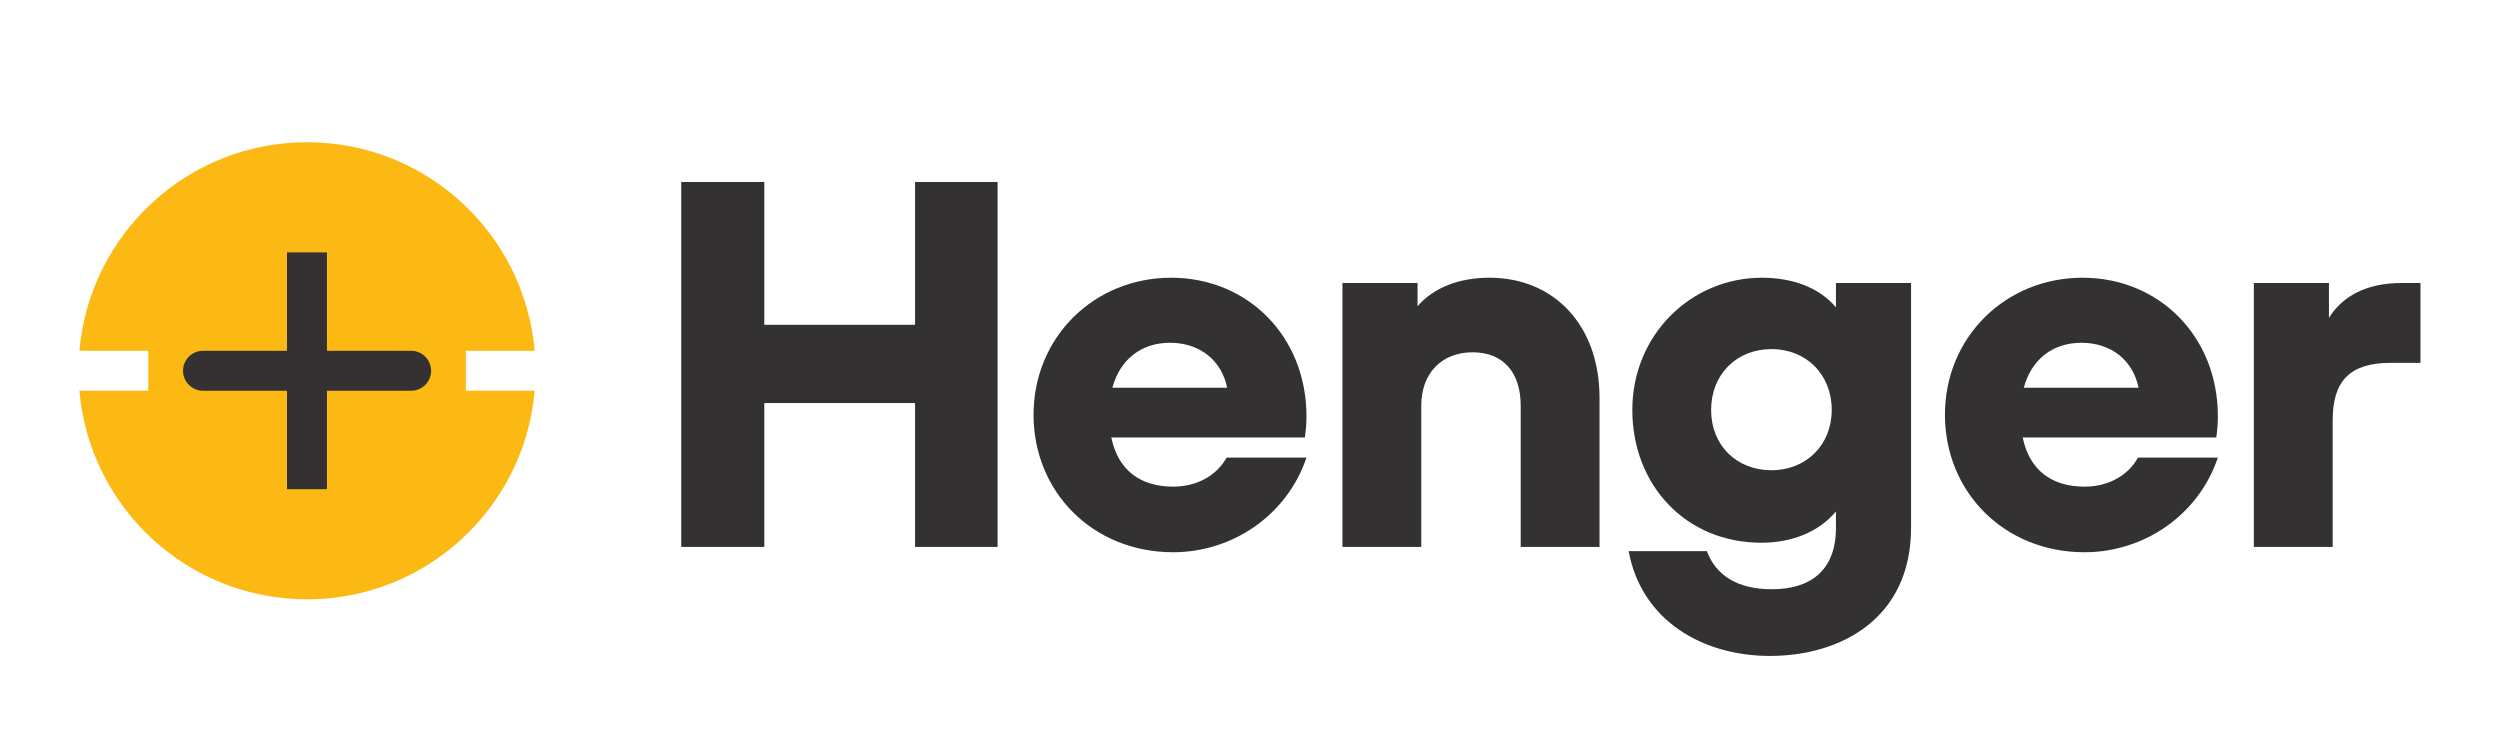 <?xml version="1.0" encoding="UTF-8"?>
<svg id="Layer_1" data-name="Layer 1" xmlns="http://www.w3.org/2000/svg" viewBox="0 0 1000 300">
  <defs>
    <style>
      .cls-1 {
        fill: #fdb913;
      }

      .cls-2 {
        fill: #333132;
      }
    </style>
  </defs>
  <rect class="cls-2" x="68.15" y="86.01" width="109.34" height="121.53"/>
  <path class="cls-1" d="m186.34,156.3v-15.98h27.54c-4.05-46.75-43.26-83.43-91.06-83.43S35.82,93.57,31.76,140.32h27.54v15.98h-27.54c4.05,46.75,43.26,83.43,91.06,83.43s87.01-36.69,91.06-83.43h-27.54Zm-21.89,0h-33.67v39.37s-15.98,0-15.98,0v-39.37s-33.6,0-33.6,0c-4.41,0-7.99-3.58-7.99-7.99h0c0-4.41,3.58-7.99,7.99-7.99h33.6v-39.37s15.98,0,15.98,0v39.37s33.67,0,33.67,0c4.41,0,7.99,3.58,7.99,7.99h0c0,4.41-3.58,7.99-7.99,7.99Z"/>
  <g>
    <path class="cls-2" d="m272.5,218.77V72.79h33.22v57.13h60.3v-57.13h33.01v145.98h-33.01v-57.55h-60.3v57.55h-33.22Z"/>
    <path class="cls-2" d="m413.42,165.88c0-31.1,24.33-54.79,55.01-54.79s54.16,23.48,54.16,55.43c0,2.75-.22,5.71-.64,8.46h-77.43c2.75,13.33,11.85,19.68,24.75,19.68,9.73,0,17.56-4.65,21.37-11.63h31.95c-7.83,23.27-29.83,37.87-53.32,37.87-32.16,0-55.85-24.12-55.85-55.01Zm31.53-10.79h45.91c-2.12-10.58-10.58-17.98-22.85-17.98-11.21,0-19.89,6.35-23.06,17.98Z"/>
    <path class="cls-2" d="m536.98,218.77v-105.57h30.04v9.31c6.35-7.4,16.5-11.42,28.78-11.42,26.02,0,44.01,19.25,44.01,48.03v59.66h-31.53v-56.49c0-13.33-6.98-21.37-19.25-21.37s-20.52,8.25-20.52,21.37v56.49h-31.53Z"/>
    <path class="cls-2" d="m651.45,220.46h31.31c3.6,9.73,12.27,15.24,26.02,15.24,15.02,0,25.6-7.19,25.6-24.54v-6.56c-6.77,8.04-17.35,12.49-29.83,12.49-30.26,0-51.62-23.06-51.62-53.11s23.48-52.89,51.83-52.89c12.06,0,22.85,3.81,29.62,11.85v-9.73h30.04v97.96c0,35.75-27.5,51.2-56.49,51.2-26.44,0-51.2-13.75-56.48-41.89Zm81.24-56.49c0-14.17-10.16-24.33-24.12-24.33s-24.12,10.15-24.12,24.33,10.16,24.12,24.12,24.12,24.12-10.15,24.12-24.12Z"/>
    <path class="cls-2" d="m777.98,165.88c0-31.1,24.33-54.79,55.01-54.79s54.16,23.48,54.16,55.43c0,2.75-.22,5.71-.64,8.46h-77.43c2.75,13.33,11.85,19.68,24.75,19.68,9.73,0,17.56-4.65,21.37-11.63h31.95c-7.83,23.27-29.83,37.87-53.32,37.87-32.16,0-55.85-24.12-55.85-55.01Zm31.53-10.79h45.91c-2.12-10.58-10.58-17.98-22.85-17.98-11.21,0-19.89,6.35-23.06,17.98Z"/>
    <path class="cls-2" d="m901.54,218.77v-105.57h30.04v13.97c5.29-8.67,15.02-13.97,28.99-13.97h7.62v31.95h-12.06c-16.08,0-23.06,7.19-23.06,22.85v50.78h-31.53Z"/>
  </g>
</svg>